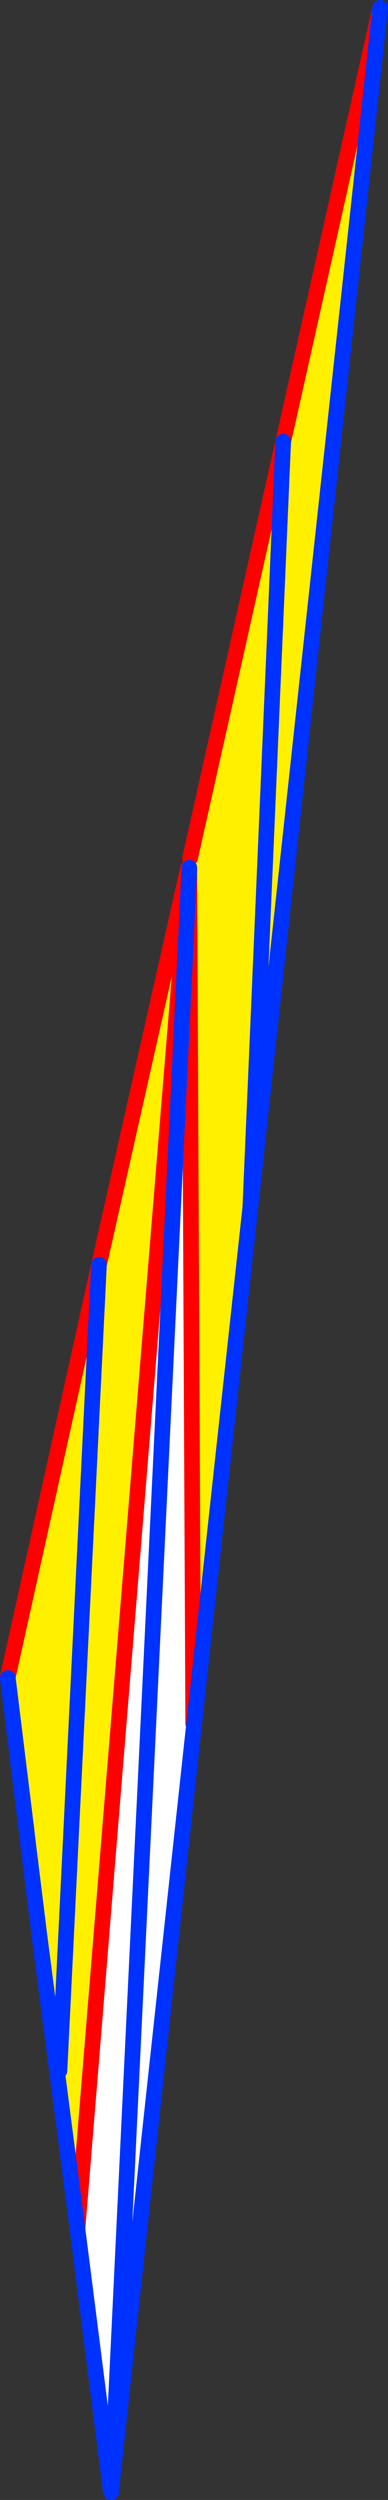 <?xml version="1.0" encoding="UTF-8" standalone="no"?>
<svg xmlns:xlink="http://www.w3.org/1999/xlink" height="319.5px" width="49.6px" xmlns="http://www.w3.org/2000/svg">
  <rect width="100%" height="100%" fill="#333333" stroke="none"/>
  <g transform="matrix(1.0, 0.0, 0.0, 1.0, -337.35, 0.75)">
    <path d="M361.65 108.9 L373.55 55.7 385.95 0.25 369.35 153.55 362.1 220.15 362.05 219.55 361.55 110.95 361.55 110.15 361.65 108.9 M347.25 284.1 L342.4 246.7 340.85 234.15 338.35 213.55 350.0 160.9 361.4 110.15 361.3 111.9 347.25 284.1 M373.55 55.7 L369.35 153.55 373.55 55.7 M350.0 160.9 L344.95 263.9 350.0 160.9" fill="#fff000" fill-rule="evenodd" stroke="none"/>
    <path d="M362.1 220.15 L351.7 316.2 351.7 315.85 351.5 317.5 347.25 284.1 361.3 111.9 361.5 111.3 361.55 110.95 362.05 219.55 362.1 220.15 M342.4 246.7 L343.85 258.65 343.8 258.65 340.75 233.25 338.35 213.7 338.35 213.6 338.35 213.55 340.85 234.15 340.75 233.25 340.85 234.15 342.4 246.7 M361.5 111.3 L351.7 315.85 361.5 111.3" fill="#ffffff" fill-rule="evenodd" stroke="none"/>
    <path d="M361.65 108.9 L373.55 55.7 385.95 0.25 M338.35 213.55 L350.0 160.9 361.4 110.15 M361.55 110.95 L361.55 110.15 M361.55 110.95 L362.05 219.55 M347.25 284.1 L361.3 111.9" fill="none" stroke="#ff0000" stroke-linecap="round" stroke-linejoin="round" stroke-width="2.0"/>
    <path d="M385.95 0.25 L369.35 153.55 362.1 220.15 351.7 316.2 351.55 317.75 351.5 317.5 347.25 284.1 342.4 246.7 340.85 234.15 340.75 233.25 338.35 213.7 M361.5 111.3 L361.55 110.15 M369.35 153.55 L373.55 55.7 M344.95 263.9 L350.0 160.9 M351.7 315.85 L361.5 111.3" fill="none" stroke="#0032ff" stroke-linecap="round" stroke-linejoin="round" stroke-width="2.0"/>
  </g>
</svg>
